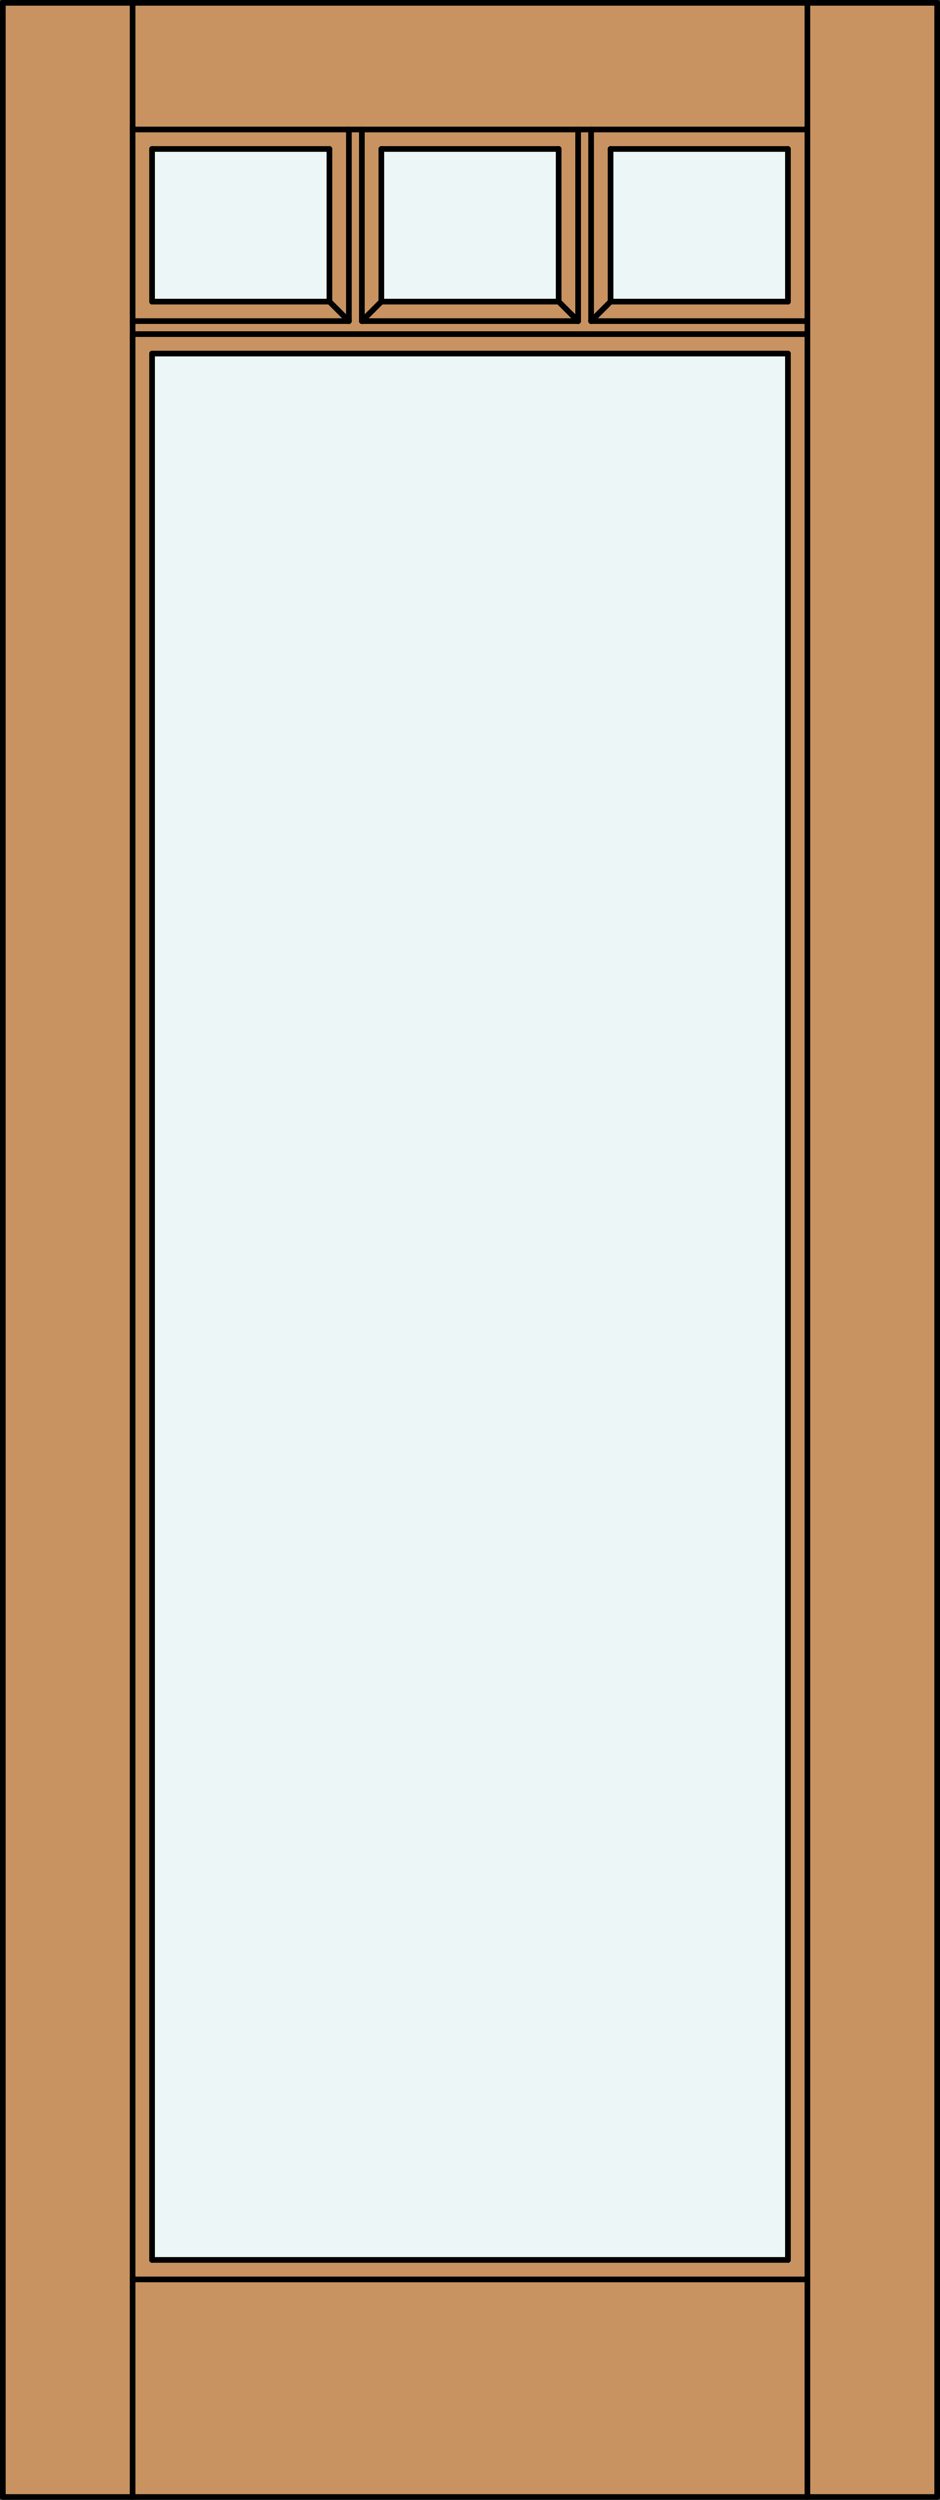 <?xml version="1.0" encoding="iso-8859-1"?>
<!-- Generator: Adobe Illustrator 20.0.0, SVG Export Plug-In . SVG Version: 6.00 Build 0)  -->
<svg version="1.1" id="Layer_1" xmlns="http://www.w3.org/2000/svg" xmlns:xlink="http://www.w3.org/1999/xlink" x="0px" y="0px"
	 viewBox="0 0 83.012 220.532" style="enable-background:new 0 0 83.012 220.532;" xml:space="preserve">
<rect x="0" y="0" width="83.012" height="220.532" fill="#333333" stroke="none"/>
<style type="text/css">
	.st0{fill:#C89361;}
	.st1{fill:#EDF6F6;}
	.st2{fill:none;stroke:#000000;stroke-width:0.5;stroke-linecap:round;stroke-linejoin:round;}
</style>
<title>SQ-0004-D003</title>
<rect x="0.25" y="0.25" class="st0" width="82.512" height="220.032"/>
<rect x="13.429" y="31.192" class="st1" width="56.154" height="168.176"/>
<rect x="33.676" y="13.142" class="st1" width="15.663" height="13.465"/>
<rect x="13.429" y="13.142" class="st1" width="15.663" height="13.465"/>
<rect x="53.92" y="13.142" class="st1" width="15.663" height="13.465"/>
<line class="st2" x1="71.302" y1="220.282" x2="71.302" y2="0.25"/>
<line class="st2" x1="11.71" y1="29.473" x2="71.302" y2="29.473"/>
<line class="st2" x1="53.92" y1="13.142" x2="69.583" y2="13.142"/>
<line class="st2" x1="13.429" y1="199.367" x2="69.583" y2="199.367"/>
<line class="st2" x1="11.71" y1="220.282" x2="11.71" y2="0.25"/>
<line class="st2" x1="69.583" y1="199.367" x2="69.583" y2="31.192"/>
<line class="st2" x1="29.092" y1="26.608" x2="29.092" y2="13.142"/>
<line class="st2" x1="52.201" y1="11.424" x2="52.201" y2="28.327"/>
<line class="st2" x1="31.957" y1="11.424" x2="31.957" y2="28.327"/>
<line class="st2" x1="13.429" y1="13.142" x2="29.092" y2="13.142"/>
<line class="st2" x1="11.71" y1="28.327" x2="30.811" y2="28.327"/>
<line class="st2" x1="31.957" y1="28.327" x2="51.055" y2="28.327"/>
<line class="st2" x1="52.201" y1="28.327" x2="71.302" y2="28.327"/>
<line class="st2" x1="33.676" y1="13.142" x2="49.336" y2="13.142"/>
<line class="st2" x1="69.583" y1="26.608" x2="69.583" y2="13.142"/>
<line class="st2" x1="13.429" y1="31.192" x2="13.429" y2="199.367"/>
<line class="st2" x1="29.092" y1="26.608" x2="30.811" y2="28.327"/>
<line class="st2" x1="33.676" y1="26.608" x2="31.957" y2="28.327"/>
<line class="st2" x1="49.336" y1="26.608" x2="51.055" y2="28.327"/>
<line class="st2" x1="53.92" y1="26.608" x2="52.201" y2="28.327"/>
<line class="st2" x1="51.055" y1="28.327" x2="51.055" y2="11.424"/>
<rect x="0.25" y="0.25" class="st2" width="82.512" height="220.032"/>
<line class="st2" x1="33.676" y1="26.608" x2="49.336" y2="26.608"/>
<line class="st2" x1="13.429" y1="13.142" x2="13.429" y2="26.608"/>
<line class="st2" x1="30.811" y1="28.327" x2="30.811" y2="11.424"/>
<line class="st2" x1="49.336" y1="26.608" x2="49.336" y2="13.142"/>
<line class="st2" x1="11.71" y1="11.424" x2="71.302" y2="11.424"/>
<line class="st2" x1="13.429" y1="31.192" x2="69.583" y2="31.192"/>
<line class="st2" x1="13.429" y1="26.608" x2="29.092" y2="26.608"/>
<line class="st2" x1="11.71" y1="201.087" x2="71.302" y2="201.087"/>
<line class="st2" x1="33.676" y1="13.142" x2="33.676" y2="26.608"/>
<line class="st2" x1="53.92" y1="26.608" x2="69.583" y2="26.608"/>
<line class="st2" x1="53.92" y1="13.142" x2="53.92" y2="26.608"/>
</svg>
